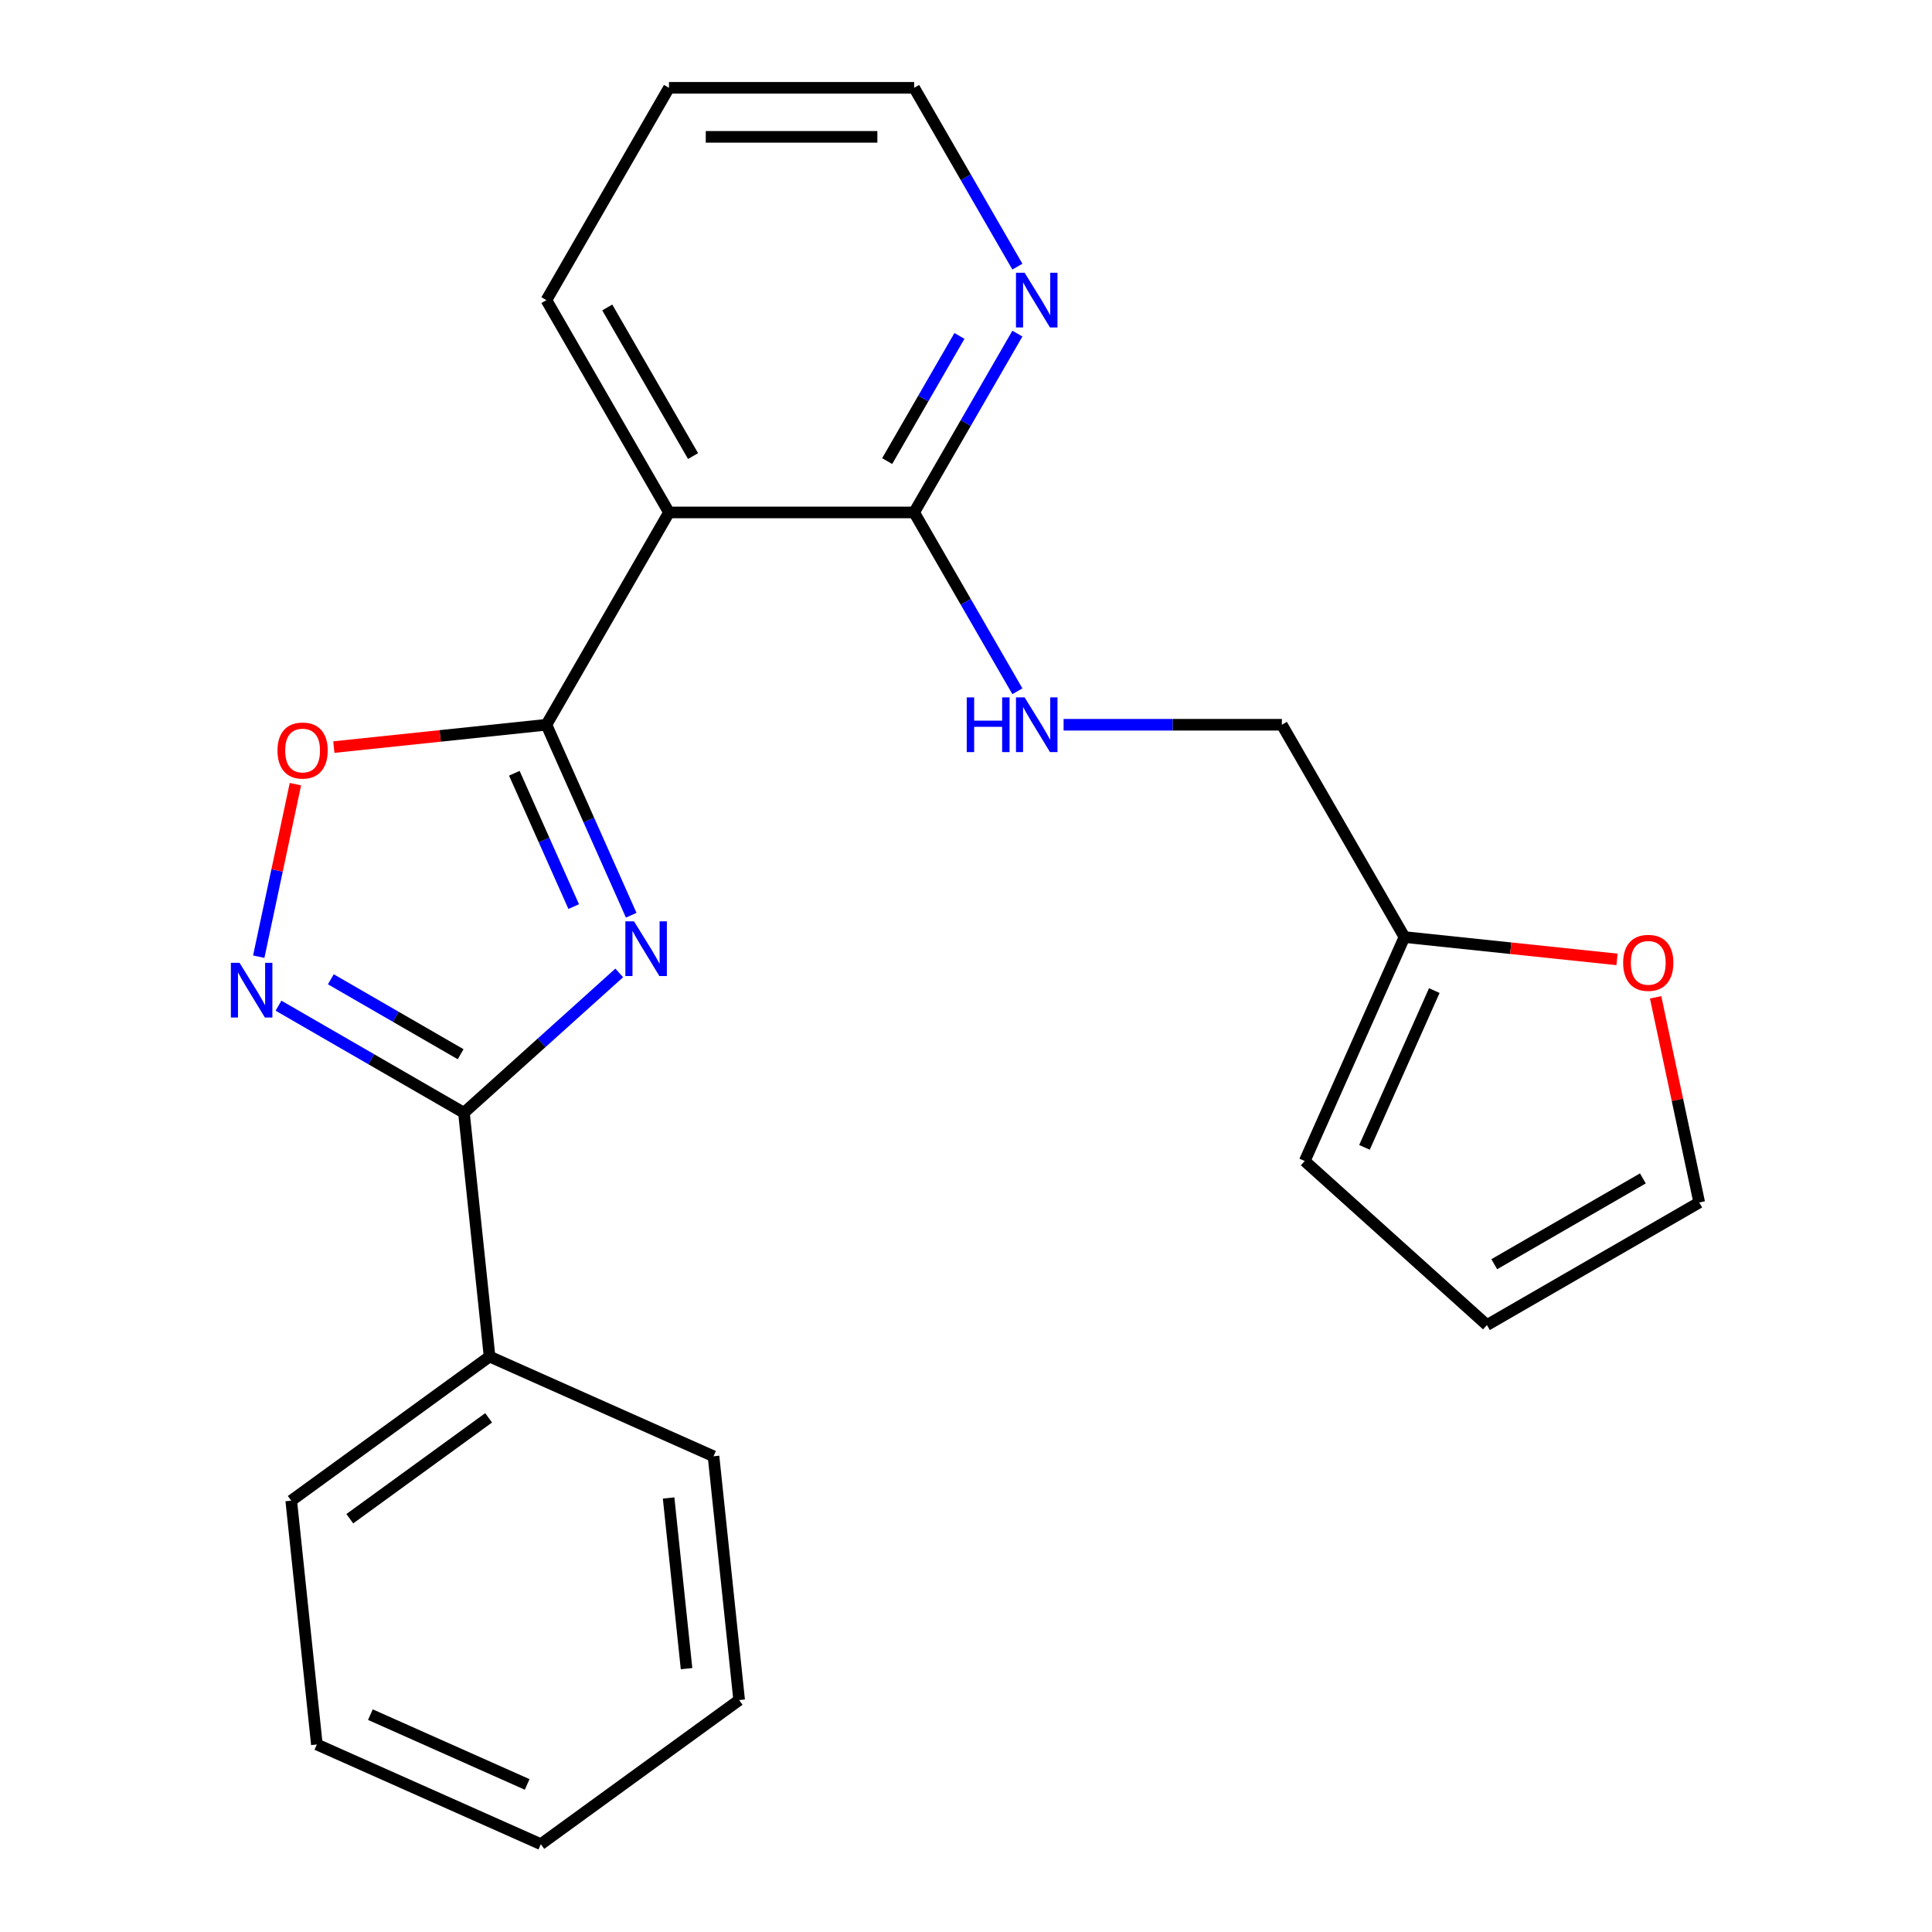 <?xml version='1.0' encoding='iso-8859-1'?>
<svg version='1.1' baseProfile='full'
              xmlns='http://www.w3.org/2000/svg'
                      xmlns:rdkit='http://www.rdkit.org/xml'
                      xmlns:xlink='http://www.w3.org/1999/xlink'
                  xml:space='preserve'
width='1000px' height='1000px' viewBox='0 0 1000 1000'>
<!-- END OF HEADER -->
<rect style='opacity:1.0;fill:#FFFFFF;stroke:none' width='1000' height='1000' x='0' y='0'> </rect>
<path class='bond-0' d='M 326.716,473.717 L 304.769,424.423' style='fill:none;fill-rule:evenodd;stroke:#0000FF;stroke-width:6px;stroke-linecap:butt;stroke-linejoin:miter;stroke-opacity:1' />
<path class='bond-0' d='M 304.769,424.423 L 282.822,375.128' style='fill:none;fill-rule:evenodd;stroke:#000000;stroke-width:6px;stroke-linecap:butt;stroke-linejoin:miter;stroke-opacity:1' />
<path class='bond-0' d='M 296.948,469.251 L 281.585,434.745' style='fill:none;fill-rule:evenodd;stroke:#0000FF;stroke-width:6px;stroke-linecap:butt;stroke-linejoin:miter;stroke-opacity:1' />
<path class='bond-0' d='M 281.585,434.745 L 266.222,400.239' style='fill:none;fill-rule:evenodd;stroke:#000000;stroke-width:6px;stroke-linecap:butt;stroke-linejoin:miter;stroke-opacity:1' />
<path class='bond-1' d='M 320.521,503.576 L 280.328,539.766' style='fill:none;fill-rule:evenodd;stroke:#0000FF;stroke-width:6px;stroke-linecap:butt;stroke-linejoin:miter;stroke-opacity:1' />
<path class='bond-1' d='M 280.328,539.766 L 240.134,575.956' style='fill:none;fill-rule:evenodd;stroke:#000000;stroke-width:6px;stroke-linecap:butt;stroke-linejoin:miter;stroke-opacity:1' />
<path class='bond-3' d='M 282.822,375.128 L 346.267,265.237' style='fill:none;fill-rule:evenodd;stroke:#000000;stroke-width:6px;stroke-linecap:butt;stroke-linejoin:miter;stroke-opacity:1' />
<path class='bond-4' d='M 282.822,375.128 L 227.81,380.91' style='fill:none;fill-rule:evenodd;stroke:#000000;stroke-width:6px;stroke-linecap:butt;stroke-linejoin:miter;stroke-opacity:1' />
<path class='bond-4' d='M 227.81,380.91 L 172.798,386.692' style='fill:none;fill-rule:evenodd;stroke:#FF0000;stroke-width:6px;stroke-linecap:butt;stroke-linejoin:miter;stroke-opacity:1' />
<path class='bond-2' d='M 240.134,575.956 L 192.145,548.25' style='fill:none;fill-rule:evenodd;stroke:#000000;stroke-width:6px;stroke-linecap:butt;stroke-linejoin:miter;stroke-opacity:1' />
<path class='bond-2' d='M 192.145,548.25 L 144.155,520.543' style='fill:none;fill-rule:evenodd;stroke:#0000FF;stroke-width:6px;stroke-linecap:butt;stroke-linejoin:miter;stroke-opacity:1' />
<path class='bond-2' d='M 238.427,545.666 L 204.834,526.271' style='fill:none;fill-rule:evenodd;stroke:#000000;stroke-width:6px;stroke-linecap:butt;stroke-linejoin:miter;stroke-opacity:1' />
<path class='bond-2' d='M 204.834,526.271 L 171.241,506.877' style='fill:none;fill-rule:evenodd;stroke:#0000FF;stroke-width:6px;stroke-linecap:butt;stroke-linejoin:miter;stroke-opacity:1' />
<path class='bond-10' d='M 240.134,575.956 L 253.398,702.153' style='fill:none;fill-rule:evenodd;stroke:#000000;stroke-width:6px;stroke-linecap:butt;stroke-linejoin:miter;stroke-opacity:1' />
<path class='bond-23' d='M 133.927,495.178 L 143.418,450.53' style='fill:none;fill-rule:evenodd;stroke:#0000FF;stroke-width:6px;stroke-linecap:butt;stroke-linejoin:miter;stroke-opacity:1' />
<path class='bond-23' d='M 143.418,450.53 L 152.908,405.881' style='fill:none;fill-rule:evenodd;stroke:#FF0000;stroke-width:6px;stroke-linecap:butt;stroke-linejoin:miter;stroke-opacity:1' />
<path class='bond-5' d='M 346.267,265.237 L 473.159,265.237' style='fill:none;fill-rule:evenodd;stroke:#000000;stroke-width:6px;stroke-linecap:butt;stroke-linejoin:miter;stroke-opacity:1' />
<path class='bond-15' d='M 346.267,265.237 L 282.822,155.346' style='fill:none;fill-rule:evenodd;stroke:#000000;stroke-width:6px;stroke-linecap:butt;stroke-linejoin:miter;stroke-opacity:1' />
<path class='bond-15' d='M 358.729,236.064 L 314.317,159.14' style='fill:none;fill-rule:evenodd;stroke:#000000;stroke-width:6px;stroke-linecap:butt;stroke-linejoin:miter;stroke-opacity:1' />
<path class='bond-6' d='M 473.159,265.237 L 499.878,311.517' style='fill:none;fill-rule:evenodd;stroke:#000000;stroke-width:6px;stroke-linecap:butt;stroke-linejoin:miter;stroke-opacity:1' />
<path class='bond-6' d='M 499.878,311.517 L 526.598,357.796' style='fill:none;fill-rule:evenodd;stroke:#0000FF;stroke-width:6px;stroke-linecap:butt;stroke-linejoin:miter;stroke-opacity:1' />
<path class='bond-8' d='M 473.159,265.237 L 499.878,218.958' style='fill:none;fill-rule:evenodd;stroke:#000000;stroke-width:6px;stroke-linecap:butt;stroke-linejoin:miter;stroke-opacity:1' />
<path class='bond-8' d='M 499.878,218.958 L 526.598,172.678' style='fill:none;fill-rule:evenodd;stroke:#0000FF;stroke-width:6px;stroke-linecap:butt;stroke-linejoin:miter;stroke-opacity:1' />
<path class='bond-8' d='M 459.197,238.664 L 477.9,206.268' style='fill:none;fill-rule:evenodd;stroke:#000000;stroke-width:6px;stroke-linecap:butt;stroke-linejoin:miter;stroke-opacity:1' />
<path class='bond-8' d='M 477.9,206.268 L 496.604,173.873' style='fill:none;fill-rule:evenodd;stroke:#0000FF;stroke-width:6px;stroke-linecap:butt;stroke-linejoin:miter;stroke-opacity:1' />
<path class='bond-14' d='M 550.517,375.128 L 607.007,375.128' style='fill:none;fill-rule:evenodd;stroke:#0000FF;stroke-width:6px;stroke-linecap:butt;stroke-linejoin:miter;stroke-opacity:1' />
<path class='bond-14' d='M 607.007,375.128 L 663.496,375.128' style='fill:none;fill-rule:evenodd;stroke:#000000;stroke-width:6px;stroke-linecap:butt;stroke-linejoin:miter;stroke-opacity:1' />
<path class='bond-7' d='M 726.942,485.02 L 663.496,375.128' style='fill:none;fill-rule:evenodd;stroke:#000000;stroke-width:6px;stroke-linecap:butt;stroke-linejoin:miter;stroke-opacity:1' />
<path class='bond-9' d='M 726.942,485.02 L 781.954,490.802' style='fill:none;fill-rule:evenodd;stroke:#000000;stroke-width:6px;stroke-linecap:butt;stroke-linejoin:miter;stroke-opacity:1' />
<path class='bond-9' d='M 781.954,490.802 L 836.966,496.584' style='fill:none;fill-rule:evenodd;stroke:#FF0000;stroke-width:6px;stroke-linecap:butt;stroke-linejoin:miter;stroke-opacity:1' />
<path class='bond-11' d='M 726.942,485.02 L 675.33,600.941' style='fill:none;fill-rule:evenodd;stroke:#000000;stroke-width:6px;stroke-linecap:butt;stroke-linejoin:miter;stroke-opacity:1' />
<path class='bond-11' d='M 742.384,512.73 L 706.256,593.875' style='fill:none;fill-rule:evenodd;stroke:#000000;stroke-width:6px;stroke-linecap:butt;stroke-linejoin:miter;stroke-opacity:1' />
<path class='bond-25' d='M 526.598,138.014 L 499.878,91.734' style='fill:none;fill-rule:evenodd;stroke:#0000FF;stroke-width:6px;stroke-linecap:butt;stroke-linejoin:miter;stroke-opacity:1' />
<path class='bond-25' d='M 499.878,91.734 L 473.159,45.455' style='fill:none;fill-rule:evenodd;stroke:#000000;stroke-width:6px;stroke-linecap:butt;stroke-linejoin:miter;stroke-opacity:1' />
<path class='bond-12' d='M 856.95,516.216 L 868.235,569.309' style='fill:none;fill-rule:evenodd;stroke:#FF0000;stroke-width:6px;stroke-linecap:butt;stroke-linejoin:miter;stroke-opacity:1' />
<path class='bond-12' d='M 868.235,569.309 L 879.52,622.402' style='fill:none;fill-rule:evenodd;stroke:#000000;stroke-width:6px;stroke-linecap:butt;stroke-linejoin:miter;stroke-opacity:1' />
<path class='bond-17' d='M 253.398,702.153 L 150.741,776.738' style='fill:none;fill-rule:evenodd;stroke:#000000;stroke-width:6px;stroke-linecap:butt;stroke-linejoin:miter;stroke-opacity:1' />
<path class='bond-17' d='M 252.917,733.872 L 181.056,786.081' style='fill:none;fill-rule:evenodd;stroke:#000000;stroke-width:6px;stroke-linecap:butt;stroke-linejoin:miter;stroke-opacity:1' />
<path class='bond-18' d='M 253.398,702.153 L 369.319,753.764' style='fill:none;fill-rule:evenodd;stroke:#000000;stroke-width:6px;stroke-linecap:butt;stroke-linejoin:miter;stroke-opacity:1' />
<path class='bond-13' d='M 675.33,600.941 L 769.629,685.848' style='fill:none;fill-rule:evenodd;stroke:#000000;stroke-width:6px;stroke-linecap:butt;stroke-linejoin:miter;stroke-opacity:1' />
<path class='bond-26' d='M 879.52,622.402 L 769.629,685.848' style='fill:none;fill-rule:evenodd;stroke:#000000;stroke-width:6px;stroke-linecap:butt;stroke-linejoin:miter;stroke-opacity:1' />
<path class='bond-26' d='M 850.348,609.941 L 773.424,654.353' style='fill:none;fill-rule:evenodd;stroke:#000000;stroke-width:6px;stroke-linecap:butt;stroke-linejoin:miter;stroke-opacity:1' />
<path class='bond-19' d='M 282.822,155.346 L 346.267,45.455' style='fill:none;fill-rule:evenodd;stroke:#000000;stroke-width:6px;stroke-linecap:butt;stroke-linejoin:miter;stroke-opacity:1' />
<path class='bond-16' d='M 473.159,45.455 L 346.267,45.455' style='fill:none;fill-rule:evenodd;stroke:#000000;stroke-width:6px;stroke-linecap:butt;stroke-linejoin:miter;stroke-opacity:1' />
<path class='bond-16' d='M 454.125,70.833 L 365.301,70.833' style='fill:none;fill-rule:evenodd;stroke:#000000;stroke-width:6px;stroke-linecap:butt;stroke-linejoin:miter;stroke-opacity:1' />
<path class='bond-21' d='M 150.741,776.738 L 164.005,902.934' style='fill:none;fill-rule:evenodd;stroke:#000000;stroke-width:6px;stroke-linecap:butt;stroke-linejoin:miter;stroke-opacity:1' />
<path class='bond-20' d='M 369.319,753.764 L 382.583,879.961' style='fill:none;fill-rule:evenodd;stroke:#000000;stroke-width:6px;stroke-linecap:butt;stroke-linejoin:miter;stroke-opacity:1' />
<path class='bond-20' d='M 346.07,775.346 L 355.354,863.684' style='fill:none;fill-rule:evenodd;stroke:#000000;stroke-width:6px;stroke-linecap:butt;stroke-linejoin:miter;stroke-opacity:1' />
<path class='bond-22' d='M 382.583,879.961 L 279.926,954.545' style='fill:none;fill-rule:evenodd;stroke:#000000;stroke-width:6px;stroke-linecap:butt;stroke-linejoin:miter;stroke-opacity:1' />
<path class='bond-24' d='M 164.005,902.934 L 279.926,954.545' style='fill:none;fill-rule:evenodd;stroke:#000000;stroke-width:6px;stroke-linecap:butt;stroke-linejoin:miter;stroke-opacity:1' />
<path class='bond-24' d='M 191.715,887.492 L 272.86,923.62' style='fill:none;fill-rule:evenodd;stroke:#000000;stroke-width:6px;stroke-linecap:butt;stroke-linejoin:miter;stroke-opacity:1' />
<path  class='atom-0' d='M 328.173 476.889
L 337.453 491.889
Q 338.373 493.369, 339.853 496.049
Q 341.333 498.729, 341.413 498.889
L 341.413 476.889
L 345.173 476.889
L 345.173 505.209
L 341.293 505.209
L 331.333 488.809
Q 330.173 486.889, 328.933 484.689
Q 327.733 482.489, 327.373 481.809
L 327.373 505.209
L 323.693 505.209
L 323.693 476.889
L 328.173 476.889
' fill='#0000FF'/>
<path  class='atom-3' d='M 123.983 498.351
L 133.263 513.351
Q 134.183 514.831, 135.663 517.511
Q 137.143 520.191, 137.223 520.351
L 137.223 498.351
L 140.983 498.351
L 140.983 526.671
L 137.103 526.671
L 127.143 510.271
Q 125.983 508.351, 124.743 506.151
Q 123.543 503.951, 123.183 503.271
L 123.183 526.671
L 119.503 526.671
L 119.503 498.351
L 123.983 498.351
' fill='#0000FF'/>
<path  class='atom-5' d='M 143.625 388.472
Q 143.625 381.672, 146.985 377.872
Q 150.345 374.072, 156.625 374.072
Q 162.905 374.072, 166.265 377.872
Q 169.625 381.672, 169.625 388.472
Q 169.625 395.352, 166.225 399.272
Q 162.825 403.152, 156.625 403.152
Q 150.385 403.152, 146.985 399.272
Q 143.625 395.392, 143.625 388.472
M 156.625 399.952
Q 160.945 399.952, 163.265 397.072
Q 165.625 394.152, 165.625 388.472
Q 165.625 382.912, 163.265 380.112
Q 160.945 377.272, 156.625 377.272
Q 152.305 377.272, 149.945 380.072
Q 147.625 382.872, 147.625 388.472
Q 147.625 394.192, 149.945 397.072
Q 152.305 399.952, 156.625 399.952
' fill='#FF0000'/>
<path  class='atom-7' d='M 500.385 360.968
L 504.225 360.968
L 504.225 373.008
L 518.705 373.008
L 518.705 360.968
L 522.545 360.968
L 522.545 389.288
L 518.705 389.288
L 518.705 376.208
L 504.225 376.208
L 504.225 389.288
L 500.385 389.288
L 500.385 360.968
' fill='#0000FF'/>
<path  class='atom-7' d='M 530.345 360.968
L 539.625 375.968
Q 540.545 377.448, 542.025 380.128
Q 543.505 382.808, 543.585 382.968
L 543.585 360.968
L 547.345 360.968
L 547.345 389.288
L 543.465 389.288
L 533.505 372.888
Q 532.345 370.968, 531.105 368.768
Q 529.905 366.568, 529.545 365.888
L 529.545 389.288
L 525.865 389.288
L 525.865 360.968
L 530.345 360.968
' fill='#0000FF'/>
<path  class='atom-9' d='M 530.345 141.186
L 539.625 156.186
Q 540.545 157.666, 542.025 160.346
Q 543.505 163.026, 543.585 163.186
L 543.585 141.186
L 547.345 141.186
L 547.345 169.506
L 543.465 169.506
L 533.505 153.106
Q 532.345 151.186, 531.105 148.986
Q 529.905 146.786, 529.545 146.106
L 529.545 169.506
L 525.865 169.506
L 525.865 141.186
L 530.345 141.186
' fill='#0000FF'/>
<path  class='atom-10' d='M 840.138 498.363
Q 840.138 491.563, 843.498 487.763
Q 846.858 483.963, 853.138 483.963
Q 859.418 483.963, 862.778 487.763
Q 866.138 491.563, 866.138 498.363
Q 866.138 505.243, 862.738 509.163
Q 859.338 513.043, 853.138 513.043
Q 846.898 513.043, 843.498 509.163
Q 840.138 505.283, 840.138 498.363
M 853.138 509.843
Q 857.458 509.843, 859.778 506.963
Q 862.138 504.043, 862.138 498.363
Q 862.138 492.803, 859.778 490.003
Q 857.458 487.163, 853.138 487.163
Q 848.818 487.163, 846.458 489.963
Q 844.138 492.763, 844.138 498.363
Q 844.138 504.083, 846.458 506.963
Q 848.818 509.843, 853.138 509.843
' fill='#FF0000'/>
</svg>
